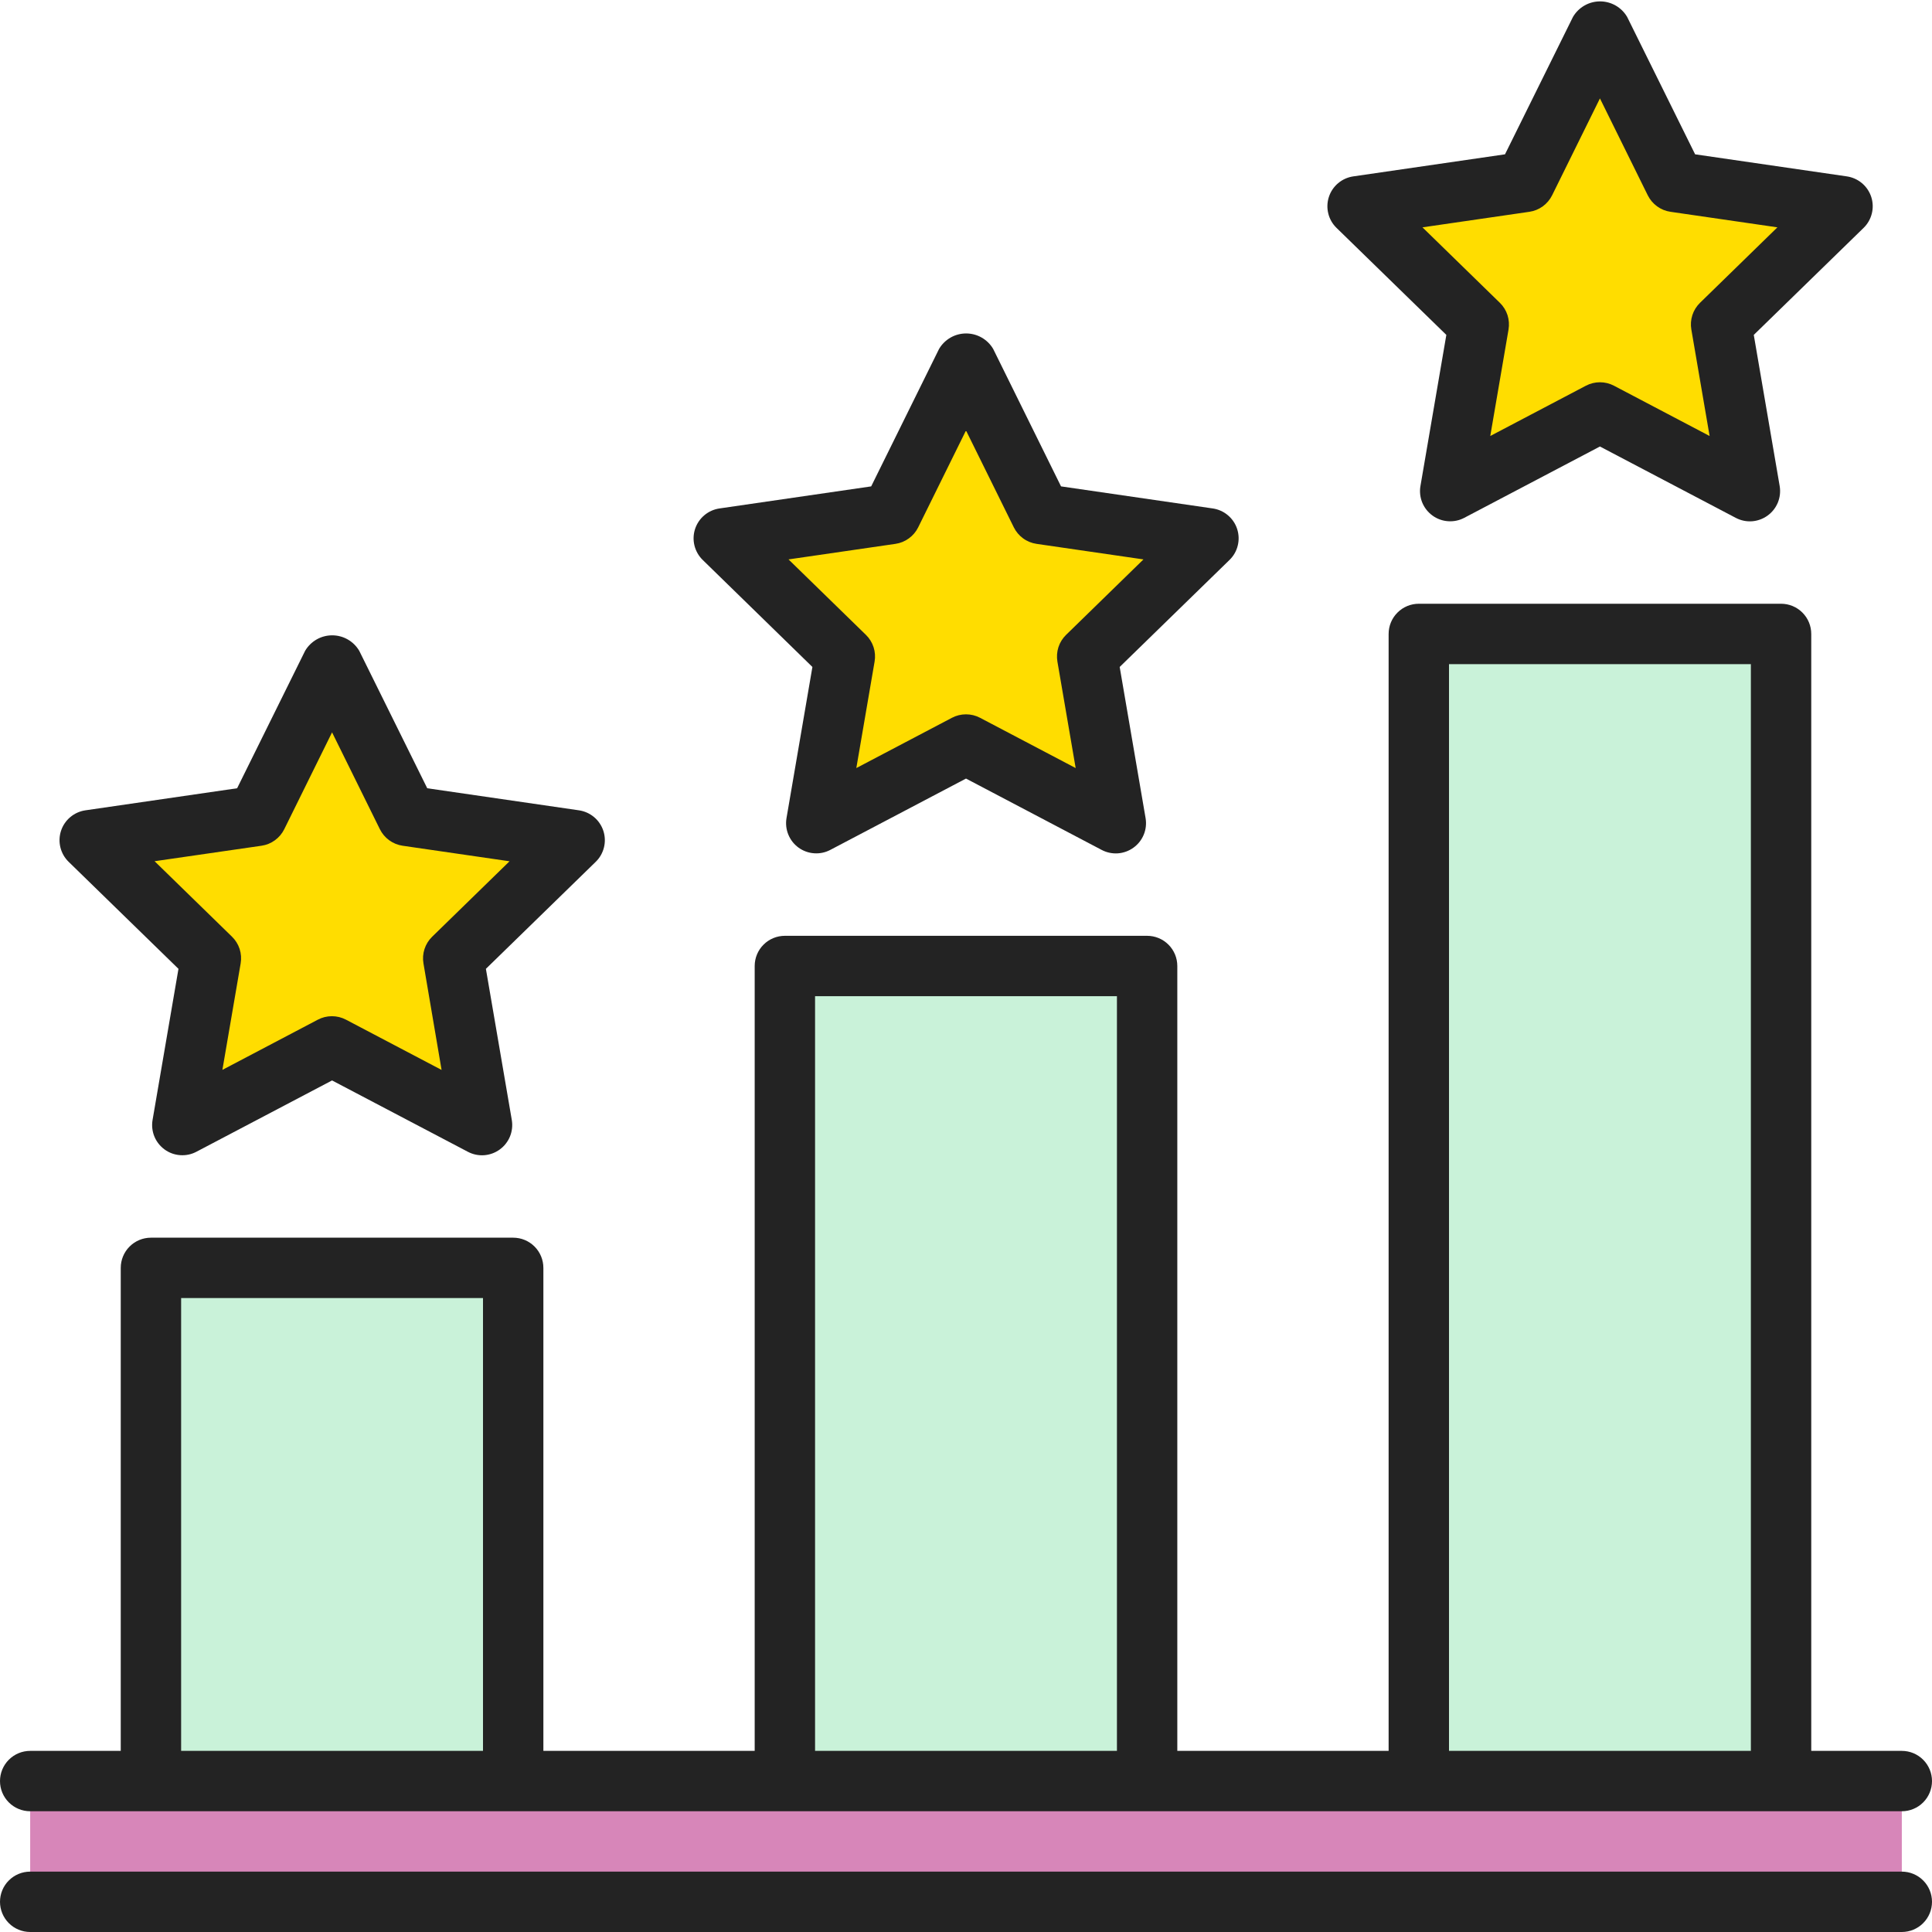 <svg xmlns="http://www.w3.org/2000/svg" fill="none" viewBox="0 0 64 64" height="64" width="64">
<g clip-path="url(#clip0_10421_136415)">
<path fill="#C9F2D9" d="M59 21H47V59H59V21Z"></path>
<path fill="#C9F2D9" d="M38 32H26V59H38V32Z"></path>
<path fill="#C9F2D9" d="M17 42H5V59H17V42Z"></path>
<path fill="#D786B9" d="M63 59H1V63H63V59Z"></path>
<path fill="#FFDD00" d="M48.986 10.745L44.973 6.833L50.52 6.026L53 1L55.48 6.026L61.027 6.833L57.014 10.745L57.961 16.27L53 13.661L48.04 16.27L48.986 10.745Z"></path>
<path fill="#FFDD00" d="M27.986 21.745L23.973 17.833L29.52 17.026L32 12L34.48 17.026L40.027 17.833L36.014 21.745L36.961 27.27L32 24.661L27.039 27.27L27.986 21.745Z"></path>
<path fill="#FFDD00" d="M6.986 31.745L2.973 27.833L8.52 27.026L11 22L13.48 27.026L19.027 27.833L15.014 31.745L15.961 37.27L11 34.661L6.039 37.27L6.986 31.745Z"></path>
<path fill="#232323" d="M1 60H63C63.265 60 63.52 59.895 63.707 59.707C63.895 59.52 64 59.265 64 59C64 58.735 63.895 58.48 63.707 58.293C63.52 58.105 63.265 58 63 58H60V21C60 20.735 59.895 20.48 59.707 20.293C59.52 20.105 59.265 20 59 20H47C46.735 20 46.48 20.105 46.293 20.293C46.105 20.48 46 20.735 46 21V58H39V32C39 31.735 38.895 31.48 38.707 31.293C38.52 31.105 38.265 31 38 31H26C25.735 31 25.48 31.105 25.293 31.293C25.105 31.48 25 31.735 25 32V58H18V42C18 41.735 17.895 41.48 17.707 41.293C17.52 41.105 17.265 41 17 41H5C4.735 41 4.48 41.105 4.293 41.293C4.105 41.48 4 41.735 4 42V58H1C0.735 58 0.48 58.105 0.293 58.293C0.105 58.48 0 58.735 0 59C0 59.265 0.105 59.52 0.293 59.707C0.48 59.895 0.735 60 1 60ZM48 22H58V58H48V22ZM27 33H37V58H27V33ZM6 43H16V58H6V43Z"></path>
<path fill="#232323" d="M63 62H1C0.735 62 0.48 62.105 0.293 62.293C0.105 62.48 0 62.735 0 63C0 63.265 0.105 63.52 0.293 63.707C0.48 63.895 0.735 64 1 64H63C63.265 64 63.52 63.895 63.707 63.707C63.895 63.52 64 63.265 64 63C64 62.735 63.895 62.48 63.707 62.293C63.52 62.105 63.265 62 63 62Z"></path>
<path fill="#232323" d="M47.912 11.094L47.054 16.1C47.022 16.284 47.043 16.473 47.113 16.646C47.184 16.819 47.301 16.968 47.452 17.078C47.603 17.188 47.781 17.253 47.967 17.266C48.154 17.28 48.34 17.241 48.505 17.154L53 14.791L57.5 17.155C57.665 17.242 57.851 17.281 58.038 17.268C58.224 17.254 58.403 17.189 58.554 17.079C58.705 16.97 58.823 16.82 58.894 16.647C58.964 16.474 58.985 16.285 58.954 16.101L58.096 11.094L61.734 7.549C61.868 7.419 61.962 7.254 62.007 7.072C62.052 6.891 62.045 6.701 61.987 6.523C61.929 6.346 61.823 6.188 61.68 6.068C61.537 5.948 61.364 5.87 61.179 5.843L56.153 5.112L53.9 0.558C53.808 0.402 53.677 0.273 53.52 0.183C53.363 0.093 53.185 0.046 53.004 0.046C52.823 0.046 52.645 0.093 52.488 0.183C52.331 0.273 52.2 0.402 52.108 0.558L49.855 5.112L44.829 5.843C44.644 5.87 44.47 5.948 44.328 6.068C44.185 6.188 44.078 6.346 44.021 6.523C43.963 6.701 43.956 6.891 44.001 7.072C44.045 7.254 44.14 7.419 44.274 7.549L47.912 11.094ZM50.663 7.016C50.823 6.993 50.976 6.931 51.107 6.835C51.238 6.74 51.344 6.614 51.416 6.469L53 3.26L54.584 6.469C54.656 6.614 54.762 6.74 54.893 6.835C55.024 6.931 55.176 6.993 55.337 7.016L58.879 7.531L56.315 10.031C56.199 10.144 56.112 10.284 56.062 10.438C56.012 10.592 56 10.756 56.028 10.916L56.633 14.443L53.466 12.778C53.322 12.702 53.162 12.663 53 12.663C52.837 12.663 52.678 12.702 52.534 12.778L49.367 14.443L49.972 10.916C49.999 10.756 49.987 10.592 49.938 10.438C49.888 10.284 49.801 10.144 49.685 10.031L47.121 7.531L50.663 7.016Z"></path>
<path fill="#232323" d="M26.912 22.094L26.054 27.1C26.023 27.284 26.043 27.473 26.114 27.646C26.184 27.819 26.301 27.968 26.452 28.078C26.603 28.188 26.782 28.253 26.968 28.266C27.154 28.28 27.34 28.241 27.505 28.154L32 25.791L36.495 28.155C36.66 28.242 36.847 28.281 37.033 28.268C37.219 28.254 37.398 28.189 37.549 28.079C37.701 27.97 37.818 27.82 37.889 27.647C37.96 27.474 37.98 27.285 37.949 27.101L37.091 22.094L40.729 18.549C40.863 18.419 40.958 18.254 41.002 18.072C41.047 17.891 41.04 17.701 40.982 17.523C40.925 17.346 40.818 17.188 40.675 17.068C40.533 16.948 40.359 16.87 40.174 16.843L35.148 16.112L32.9 11.558C32.808 11.402 32.677 11.273 32.52 11.183C32.363 11.093 32.185 11.046 32.004 11.046C31.823 11.046 31.645 11.093 31.488 11.183C31.331 11.273 31.2 11.402 31.108 11.558L28.859 16.112L23.833 16.843C23.648 16.87 23.475 16.948 23.332 17.068C23.189 17.188 23.083 17.346 23.025 17.523C22.967 17.701 22.96 17.891 23.005 18.072C23.05 18.254 23.145 18.419 23.278 18.549L26.912 22.094ZM29.663 18.016C29.824 17.993 29.976 17.931 30.107 17.835C30.238 17.74 30.345 17.614 30.416 17.469L32 14.26L33.584 17.469C33.656 17.614 33.762 17.74 33.893 17.835C34.024 17.931 34.177 17.993 34.337 18.016L37.879 18.531L35.315 21.031C35.199 21.144 35.112 21.284 35.062 21.438C35.013 21.592 35.001 21.756 35.028 21.916L35.633 25.443L32.466 23.778C32.323 23.702 32.163 23.663 32 23.663C31.838 23.663 31.678 23.702 31.534 23.778L28.367 25.443L28.972 21.916C29 21.756 28.988 21.592 28.938 21.438C28.888 21.284 28.801 21.144 28.685 21.031L26.121 18.531L29.663 18.016Z"></path>
<path fill="#232323" d="M5.912 32.094L5.054 37.1C5.022 37.284 5.043 37.473 5.113 37.646C5.184 37.819 5.301 37.968 5.452 38.078C5.603 38.188 5.781 38.253 5.967 38.266C6.154 38.28 6.34 38.241 6.505 38.154L11 35.791L15.5 38.155C15.665 38.242 15.851 38.281 16.038 38.268C16.224 38.254 16.403 38.189 16.554 38.079C16.705 37.97 16.823 37.82 16.894 37.647C16.964 37.474 16.985 37.285 16.954 37.101L16.096 32.094L19.734 28.549C19.868 28.419 19.962 28.254 20.007 28.072C20.052 27.891 20.045 27.701 19.987 27.523C19.929 27.346 19.823 27.188 19.68 27.068C19.537 26.948 19.364 26.87 19.179 26.843L14.153 26.112L11.9 21.558C11.808 21.402 11.677 21.273 11.52 21.183C11.363 21.093 11.185 21.046 11.004 21.046C10.823 21.046 10.645 21.093 10.488 21.183C10.331 21.273 10.2 21.402 10.108 21.558L7.855 26.112L2.829 26.843C2.644 26.87 2.47 26.948 2.328 27.068C2.185 27.188 2.078 27.346 2.021 27.523C1.963 27.701 1.956 27.891 2.001 28.072C2.046 28.254 2.14 28.419 2.274 28.549L5.912 32.094ZM8.663 28.016C8.823 27.993 8.976 27.931 9.107 27.835C9.238 27.74 9.344 27.614 9.416 27.469L11 24.26L12.584 27.469C12.656 27.614 12.762 27.74 12.893 27.835C13.024 27.931 13.176 27.993 13.337 28.016L16.879 28.531L14.315 31.031C14.199 31.144 14.112 31.284 14.062 31.438C14.012 31.592 14 31.756 14.028 31.916L14.628 35.443L11.461 33.778C11.317 33.702 11.157 33.663 10.995 33.663C10.832 33.663 10.672 33.702 10.529 33.778L7.367 35.441L7.972 31.914C7.999 31.754 7.988 31.59 7.938 31.436C7.888 31.282 7.801 31.142 7.685 31.029L5.121 28.529L8.663 28.016Z"></path>
</g>
<defs>
<clipPath id="clip0_10421_136415">
<rect fill="white" height="64" width="64"></rect>
</clipPath>
</defs>
</svg>
